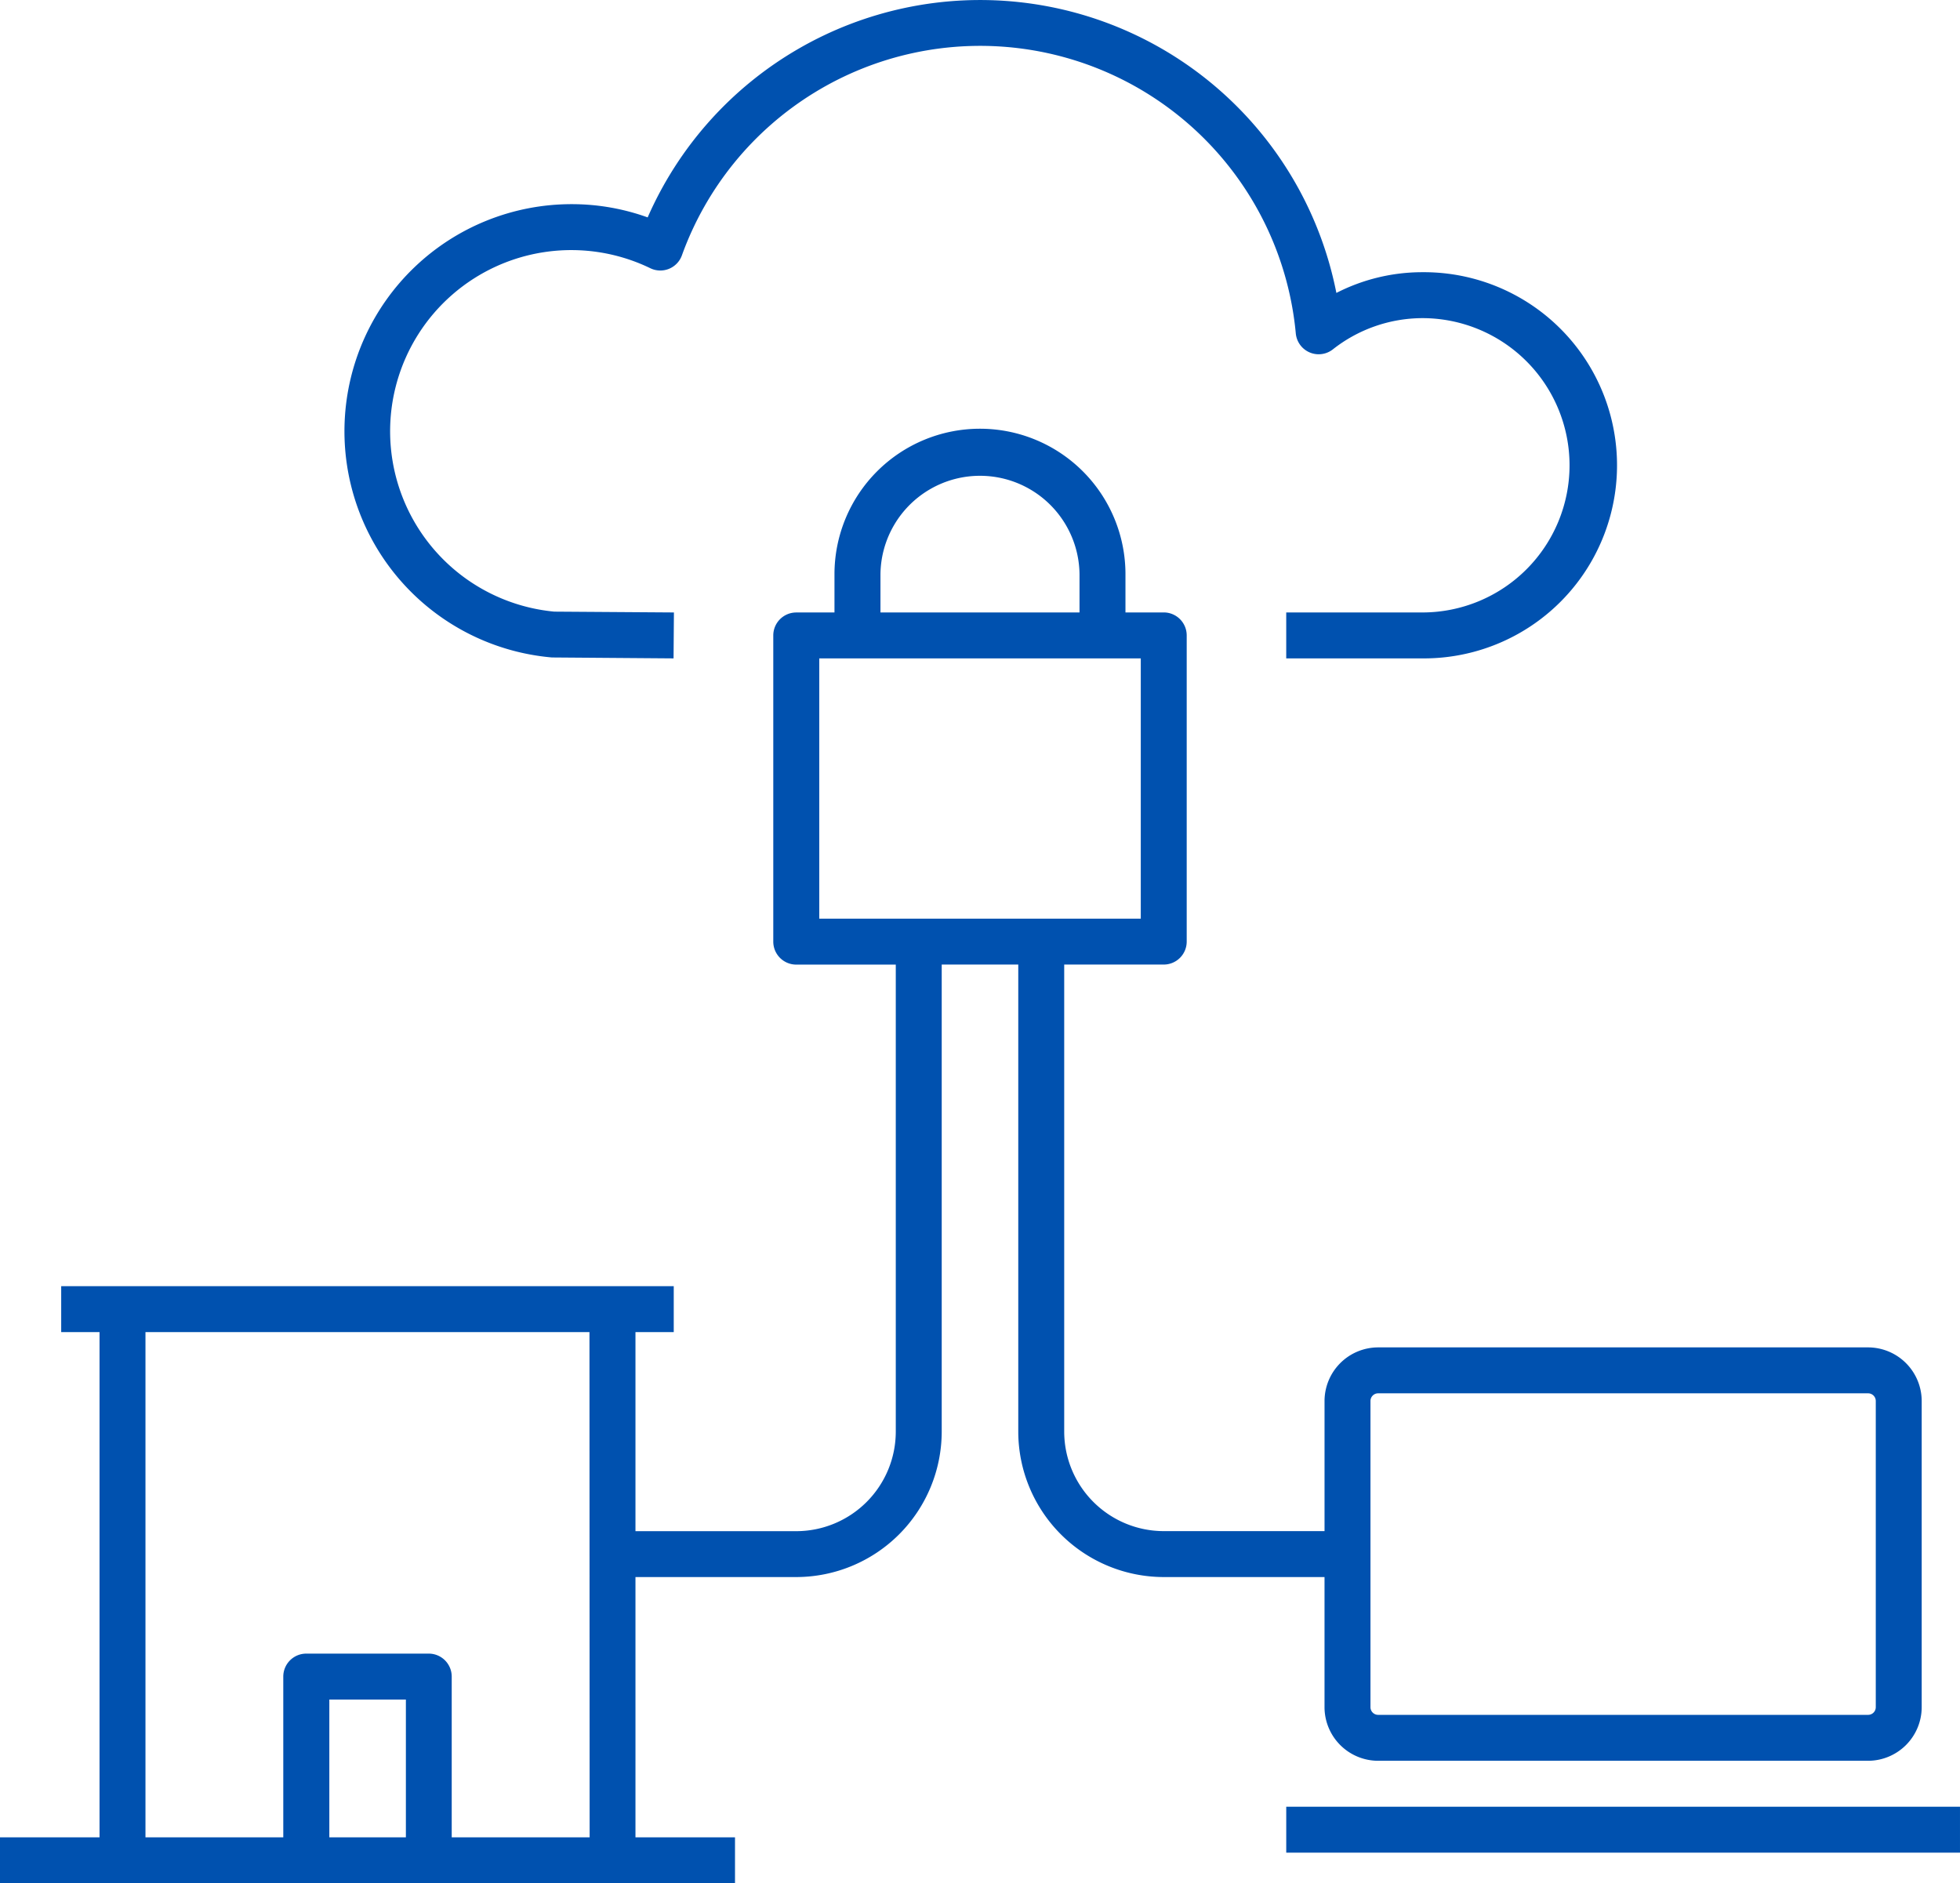 <svg xmlns="http://www.w3.org/2000/svg" width="156.941" height="150.811" viewBox="0 0 156.941 150.811">
  <g id="img_connect_problemsolve01" transform="translate(-8 -11.064)">
    <path id="パス_341" data-name="パス 341" d="M105.553,58.294h-10.9v3.678h10.9a15.463,15.463,0,1,0,0-30.925,15.072,15.072,0,0,0-6.885,1.66,29.067,29.067,0,0,0-55.146-6.049,17.91,17.91,0,0,0-6.085-1.06,18.184,18.184,0,0,0-1.581,36.3l9.739.074.029-3.678-9.579-.066a14.508,14.508,0,1,1,7.689-27.5,1.837,1.837,0,0,0,2.529-1.03A25.385,25.385,0,0,1,95.419,35.95a1.84,1.84,0,0,0,2.96,1.282,11.632,11.632,0,0,1,7.175-2.507,11.784,11.784,0,1,1,0,23.569Z" transform="translate(16.338 1.815)" fill="#0051af"/>
    <path id="パス_342" data-name="パス 342" d="M66.853,136.051h-7.97V115.207H71.757a11.661,11.661,0,0,0,11.648-11.648v-37.4h6.13v37.4a11.661,11.661,0,0,0,11.648,11.648h12.874v10.422a4.3,4.3,0,0,0,4.291,4.291h39.235a4.3,4.3,0,0,0,4.291-4.291V101.107a4.3,4.3,0,0,0-4.291-4.291H118.349a4.3,4.3,0,0,0-4.291,4.291v10.422H101.183a7.979,7.979,0,0,1-7.97-7.97v-37.4h7.97a1.84,1.84,0,0,0,1.839-1.839V39.8a1.84,1.84,0,0,0-1.839-1.839H98.118V34.9a11.648,11.648,0,0,0-23.3,0v3.065H71.757A1.84,1.84,0,0,0,69.918,39.8V64.324a1.84,1.84,0,0,0,1.839,1.839h7.97v37.4a7.979,7.979,0,0,1-7.97,7.97H58.883V95.59h3.065V91.912H12.9V95.59H15.97v40.461H8v3.678H66.853Zm50.883-34.944a.614.614,0,0,1,.613-.613h39.235a.614.614,0,0,1,.613.613v24.522a.614.614,0,0,1-.613.613H118.349a.614.614,0,0,1-.613-.613ZM78.5,34.9a7.97,7.97,0,0,1,15.939,0v3.065H78.5ZM73.6,62.485V41.641H99.344V62.485Zm-33.1,73.566h-6.13V125.016h6.13Zm14.713,0H44.17V123.177a1.84,1.84,0,0,0-1.839-1.839H32.522a1.84,1.84,0,0,0-1.839,1.839v12.874H19.648V95.59H55.2Z" transform="translate(0 22.146)" fill="#0051af"/>
    <rect id="長方形_2188" data-name="長方形 2188" width="53.948" height="3.678" transform="translate(110.992 155.745)" fill="#0051af"/>
  </g>
</svg>

